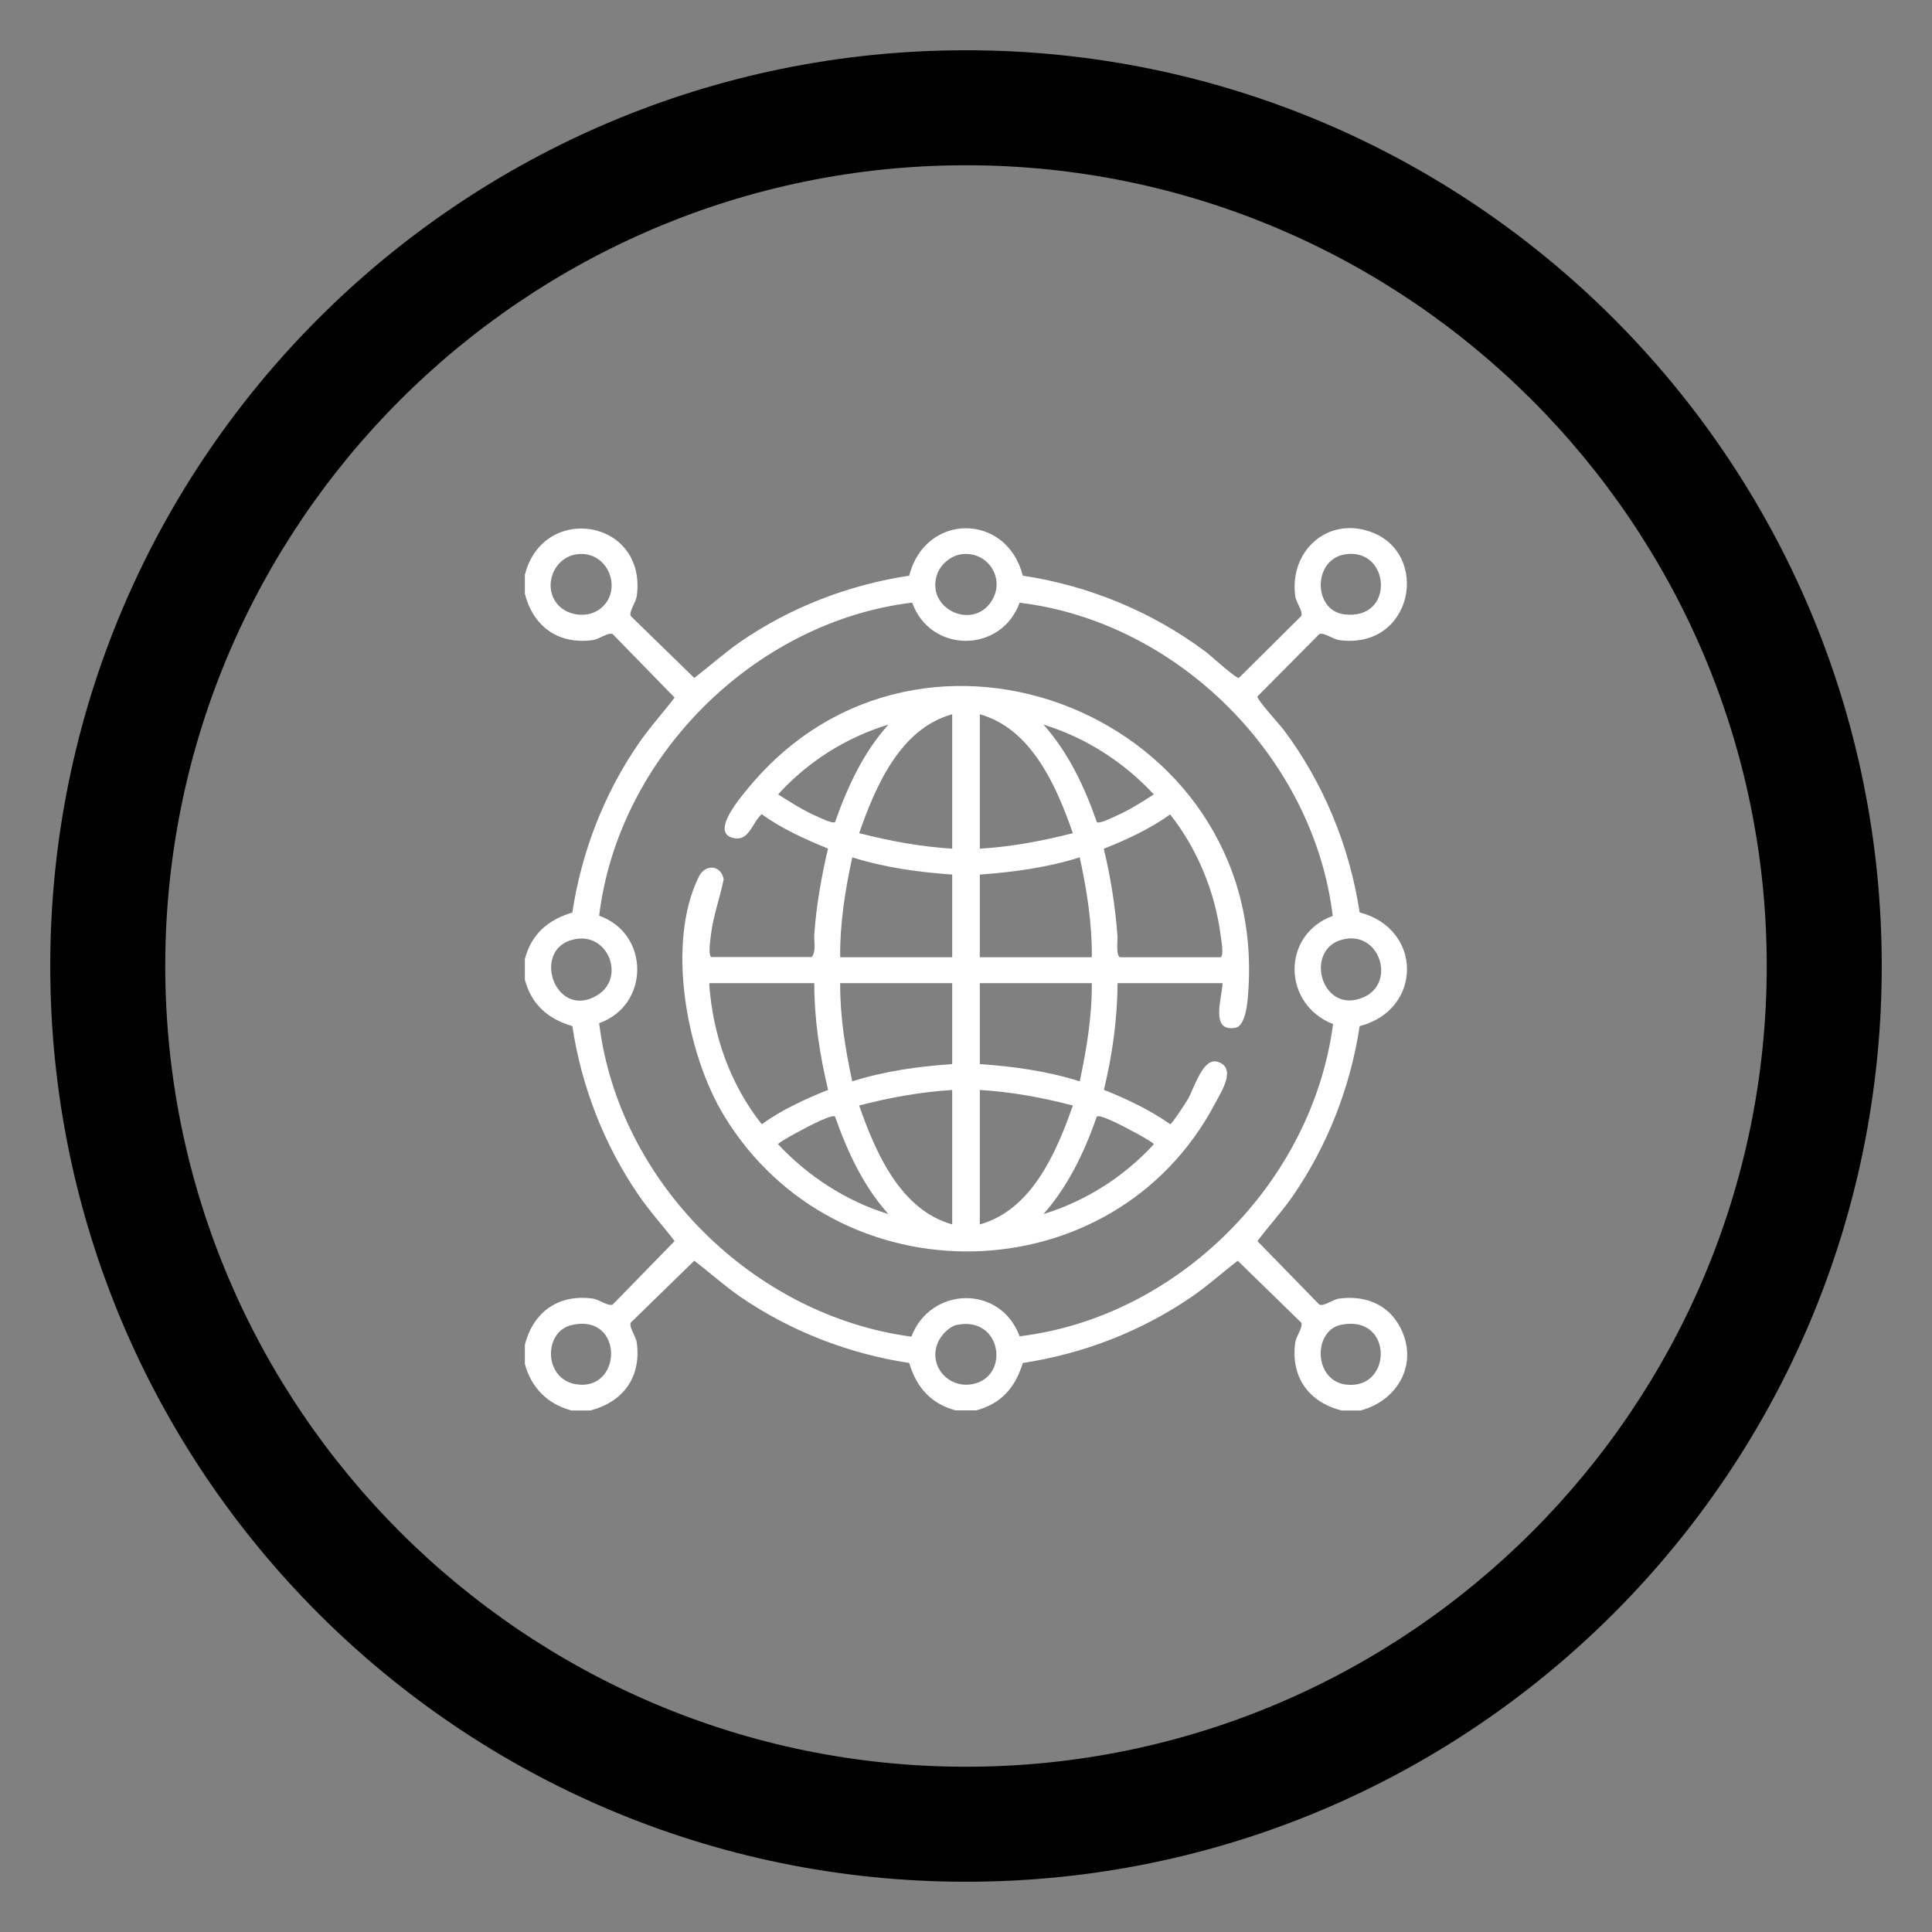<?xml version="1.0" encoding="UTF-8"?>
<svg xmlns="http://www.w3.org/2000/svg" id="Camada_1" data-name="Camada 1" viewBox="0 0 168 168">
  <rect x="0" y="0" width="168" height="168" fill="#808080" stroke="none"/>
  <defs>
    <style>
      .cls-1 {
        fill: #fff;
      }
    </style>
  </defs>
  <g>
    <path class="cls-1" d="M118.31,122.65h-1.65c-2.86-.72-4.44-2.91-4.03-5.91.08-.57.7-1.33.52-1.73l-5.52-5.38c-1.36,1.04-2.62,2.19-4.04,3.16-4.38,2.99-9.39,4.93-14.65,5.73-.64,2.11-1.87,3.54-4.04,4.12h-1.8c-2.17-.58-3.41-2.01-4.04-4.12-5.24-.8-10.29-2.75-14.65-5.73-1.41-.97-2.68-2.13-4.04-3.16l-5.52,5.38c-.18.41.44,1.16.52,1.73.41,3.01-1.17,5.16-4.03,5.91h-1.65c-2.07-.55-3.5-1.98-4.05-4.05v-1.65c.72-2.86,2.91-4.44,5.91-4.03.57.08,1.33.7,1.73.52l5.38-5.52c-1.04-1.36-2.19-2.62-3.16-4.04-2.98-4.36-4.94-9.41-5.73-14.65-2.12-.63-3.55-1.87-4.13-4.04v-1.8c.58-2.17,2.01-3.41,4.13-4.04.79-5.24,2.74-10.29,5.73-14.65.97-1.42,2.12-2.68,3.16-4.04l-5.38-5.52c-.41-.18-1.16.44-1.73.52-2.99.41-5.18-1.17-5.91-4.03v-1.65c1.6-6.31,10.64-4.82,9.73,1.86-.08.57-.7,1.33-.52,1.73l5.52,5.38c1.33-1.01,2.57-2.14,3.95-3.1,4.38-3.03,9.46-4.99,14.74-5.79,1.4-5.5,8.48-5.5,9.88,0,5.74.86,11.25,3.14,15.88,6.6.46.34,2.63,2.34,2.91,2.29l5.42-5.38c.18-.41-.44-1.16-.52-1.73-.53-3.87,2.74-6.92,6.51-5.61,5.3,1.84,3.75,10.31-2.69,9.43-.57-.08-1.32-.7-1.73-.52l-5.38,5.42c-.05.28,1.94,2.45,2.29,2.91,3.47,4.63,5.73,10.14,6.6,15.87,5.49,1.42,5.49,8.47,0,9.89-.8,5.28-2.77,10.34-5.79,14.74-.95,1.38-2.09,2.61-3.1,3.95l5.38,5.52c.41.18,1.16-.44,1.73-.52,2.06-.28,4.03.37,5.13,2.19,1.91,3.17.15,6.63-3.27,7.54ZM50.09,48.21c-1.98.32-2.92,2.83-1.59,4.36.88,1,2.59,1.19,3.65.4,2.13-1.59.74-5.21-2.06-4.76ZM83.51,48.21c-.87.15-1.73.89-2.02,1.73-1.03,2.98,3.08,4.92,4.73,2.33,1.28-2-.4-4.45-2.71-4.06ZM116.93,48.21c-2.79.47-2.75,4.88-.04,5.21,4.49.55,4-5.88.04-5.21ZM79.33,52.4c-13.78,1.67-25.56,13.45-27.23,27.23,4.42,1.55,4.41,7.79,0,9.34,1.67,13.8,13.4,25.43,27.15,27.26,1.68-4.39,7.76-4.53,9.41-.03,13.8-1.68,25.44-13.39,27.26-27.15-4.4-1.71-4.52-7.75-.03-9.41-1.67-13.77-13.46-25.57-27.23-27.23-1.6,4.42-7.75,4.42-9.34,0ZM50.25,81.63c-4.22.5-2.11,7.14,1.64,4.94,2.47-1.45,1.11-5.26-1.64-4.94ZM117.08,81.63c-3.84.56-2.28,6.73,1.49,5.09,2.76-1.2,1.51-5.53-1.49-5.09ZM49.79,115.2c-2.58.53-2.53,4.72.3,5.17,4.03.65,4.2-6.11-.3-5.17ZM83.21,115.2c-.58.12-1.26.79-1.54,1.31-1.11,2.05.69,4.3,2.94,3.84,3.24-.67,2.49-5.94-1.4-5.14ZM116.62,115.2c-2.47.5-2.4,4.86.43,5.2,4.06.49,4.12-6.13-.43-5.2Z"></path>
    <path class="cls-1" d="M106.32,85.49h-9.14c-.02,3.12-.45,6.25-1.19,9.28,2.01.8,4,1.74,5.77,2.99.13,0,1.37-1.89,1.54-2.19.54-.93,1.29-3.6,2.54-3.25,1.76.49.35,2.64-.19,3.65-8.84,16.73-32.91,17.18-42.7,1.03-3.25-5.35-5.04-14.96-2.19-20.75.58-1.18,1.95-1.02,2.17.21-.32,1.6-.9,3.13-1.1,4.76-.04.32-.3,2,.06,2h8.69c.42-.49.18-1.36.23-2.02.18-2.49.62-4.98,1.19-7.41-2-.82-4.01-1.72-5.77-2.99-.88.8-1.11,2.52-2.63,2.02-1.75-.58.91-3.62,1.51-4.35,15.1-18.22,44.94-6.17,43.45,17.53-.05.84-.17,3.19-1.13,3.37-2.26.42-1.14-2.67-1.12-3.9ZM82.8,62.11c-4.53,1.25-6.67,6.27-8.09,10.34,2.66.68,5.35,1.18,8.09,1.35v-11.69ZM85.2,62.11v11.69c2.75-.17,5.43-.67,8.09-1.35-1.41-4.06-3.58-9.08-8.09-10.34ZM77.25,63.01c-3.67,1.11-7.02,3.23-9.59,6.07,1.04.65,2.12,1.35,3.24,1.85.32.14,1.48.72,1.71.56,1.08-3.06,2.46-6.05,4.64-8.48ZM90.74,63.01c2.17,2.44,3.57,5.41,4.64,8.48.23.17,1.38-.41,1.71-.56,1.13-.5,2.2-1.18,3.24-1.85-2.59-2.8-5.93-4.95-9.59-6.07ZM97.41,83.24h8.69c.37,0,.09-1.54.05-1.85-.48-3.81-2.03-7.57-4.4-10.57-1.76,1.27-3.76,2.18-5.77,2.99.6,2.47,1,5.02,1.19,7.56.03.41-.15,1.76.23,1.87ZM82.8,76.05c-2.94-.21-5.88-.61-8.69-1.5-.62,2.85-1.08,5.76-1.05,8.69h9.74v-7.19ZM85.2,76.05v7.19h9.74c.03-2.93-.43-5.84-1.05-8.69-2.81.89-5.75,1.29-8.69,1.5ZM70.81,85.49h-9.14c.28,4.43,1.81,8.79,4.57,12.27,1.76-1.27,3.76-2.18,5.77-2.99-.73-3.03-1.21-6.15-1.2-9.28ZM82.8,85.49h-9.74c-.02,2.88.44,5.74,1.05,8.54,2.81-.89,5.75-1.3,8.69-1.5v-7.04ZM94.94,85.49h-9.74v7.04c2.94.2,5.88.61,8.69,1.5.6-2.8,1.07-5.66,1.05-8.54ZM82.8,94.78c-2.75.17-5.43.66-8.09,1.35,1.41,4.06,3.58,9.08,8.09,10.34v-11.69ZM85.2,94.78v11.69c4.52-1.25,6.68-6.28,8.09-10.34-2.66-.69-5.34-1.19-8.09-1.35ZM77.25,105.57c-2.18-2.43-3.56-5.42-4.64-8.48-.23-.16-1.39.41-1.71.56-.41.18-3.24,1.67-3.24,1.85,2.61,2.79,5.92,4.95,9.59,6.07ZM90.74,105.57c3.66-1.12,7.01-3.25,9.59-6.07,0-.19-2.83-1.67-3.24-1.85-.33-.15-1.47-.72-1.71-.56-1.08,3.07-2.47,6.02-4.64,8.48Z"></path>
  </g>
  <path d="M84,14.37c38.39,0,69.63,31.23,69.63,69.63s-31.23,69.63-69.63,69.63S14.37,122.39,14.37,84,45.61,14.37,84,14.37M84,4.37C40.02,4.37,4.37,40.02,4.37,84s35.65,79.63,79.63,79.63,79.63-35.65,79.63-79.63S127.98,4.37,84,4.37h0Z"></path>
</svg>
